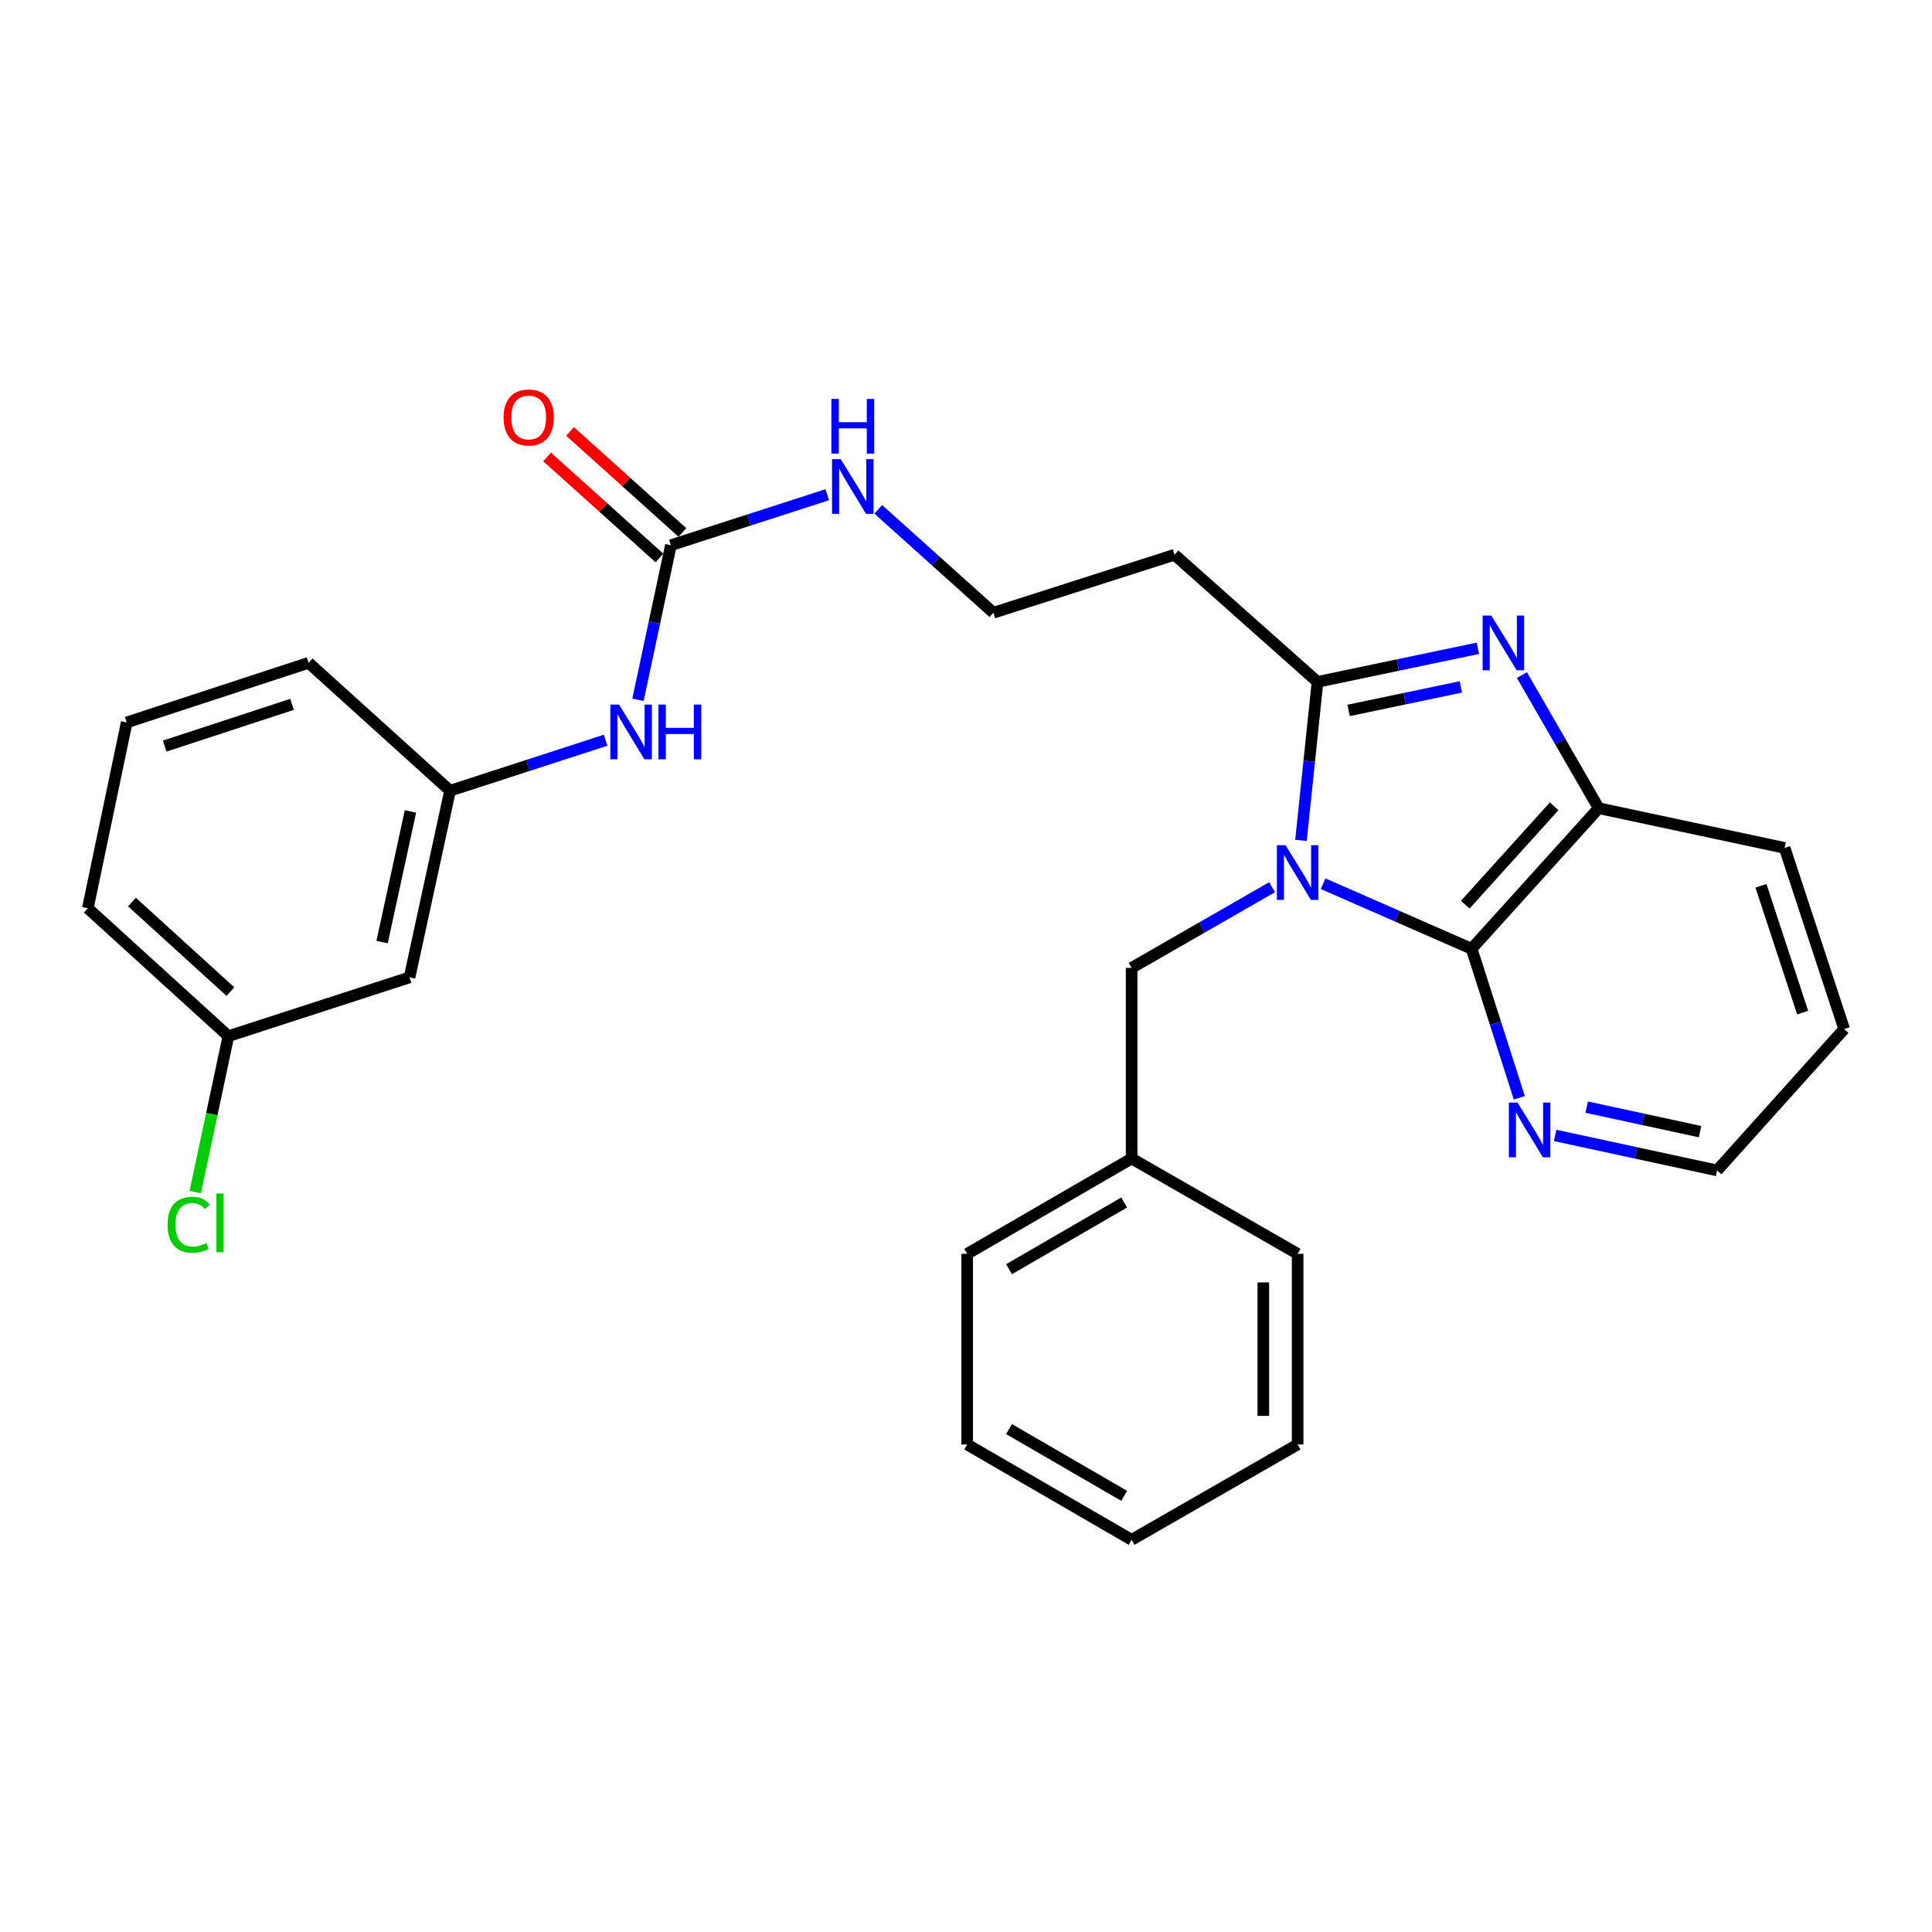 <?xml version='1.0' encoding='iso-8859-1'?>
<svg version='1.1' baseProfile='full'
              xmlns='http://www.w3.org/2000/svg'
                      xmlns:rdkit='http://www.rdkit.org/xml'
                      xmlns:xlink='http://www.w3.org/1999/xlink'
                  xml:space='preserve'
width='1000px' height='1000px' viewBox='0 0 1000 1000'>
<!-- END OF HEADER -->
<rect style='opacity:1.0;fill:#FFFFFF;stroke:none' width='1000' height='1000' x='0' y='0'> </rect>
<path class='bond-0' d='M 673.387,434.983 L 677.665,393.962' style='fill:none;fill-rule:evenodd;stroke:#0000FF;stroke-width:6px;stroke-linecap:butt;stroke-linejoin:miter;stroke-opacity:1' />
<path class='bond-0' d='M 677.665,393.962 L 681.942,352.942' style='fill:none;fill-rule:evenodd;stroke:#000000;stroke-width:6px;stroke-linecap:butt;stroke-linejoin:miter;stroke-opacity:1' />
<path class='bond-2' d='M 684.85,457.409 L 723.28,474.253' style='fill:none;fill-rule:evenodd;stroke:#0000FF;stroke-width:6px;stroke-linecap:butt;stroke-linejoin:miter;stroke-opacity:1' />
<path class='bond-2' d='M 723.28,474.253 L 761.711,491.098' style='fill:none;fill-rule:evenodd;stroke:#000000;stroke-width:6px;stroke-linecap:butt;stroke-linejoin:miter;stroke-opacity:1' />
<path class='bond-5' d='M 658.435,459.215 L 622.081,480.094' style='fill:none;fill-rule:evenodd;stroke:#0000FF;stroke-width:6px;stroke-linecap:butt;stroke-linejoin:miter;stroke-opacity:1' />
<path class='bond-5' d='M 622.081,480.094 L 585.727,500.974' style='fill:none;fill-rule:evenodd;stroke:#000000;stroke-width:6px;stroke-linecap:butt;stroke-linejoin:miter;stroke-opacity:1' />
<path class='bond-1' d='M 681.942,352.942 L 723.451,344.246' style='fill:none;fill-rule:evenodd;stroke:#000000;stroke-width:6px;stroke-linecap:butt;stroke-linejoin:miter;stroke-opacity:1' />
<path class='bond-1' d='M 723.451,344.246 L 764.96,335.55' style='fill:none;fill-rule:evenodd;stroke:#0000FF;stroke-width:6px;stroke-linecap:butt;stroke-linejoin:miter;stroke-opacity:1' />
<path class='bond-1' d='M 698.037,367.715 L 727.093,361.628' style='fill:none;fill-rule:evenodd;stroke:#000000;stroke-width:6px;stroke-linecap:butt;stroke-linejoin:miter;stroke-opacity:1' />
<path class='bond-1' d='M 727.093,361.628 L 756.149,355.541' style='fill:none;fill-rule:evenodd;stroke:#0000FF;stroke-width:6px;stroke-linecap:butt;stroke-linejoin:miter;stroke-opacity:1' />
<path class='bond-8' d='M 681.942,352.942 L 607.936,287.144' style='fill:none;fill-rule:evenodd;stroke:#000000;stroke-width:6px;stroke-linecap:butt;stroke-linejoin:miter;stroke-opacity:1' />
<path class='bond-28' d='M 787.747,349.414 L 807.618,383.869' style='fill:none;fill-rule:evenodd;stroke:#0000FF;stroke-width:6px;stroke-linecap:butt;stroke-linejoin:miter;stroke-opacity:1' />
<path class='bond-28' d='M 807.618,383.869 L 827.489,418.325' style='fill:none;fill-rule:evenodd;stroke:#000000;stroke-width:6px;stroke-linecap:butt;stroke-linejoin:miter;stroke-opacity:1' />
<path class='bond-3' d='M 761.711,491.098 L 827.489,418.325' style='fill:none;fill-rule:evenodd;stroke:#000000;stroke-width:6px;stroke-linecap:butt;stroke-linejoin:miter;stroke-opacity:1' />
<path class='bond-3' d='M 758.403,468.274 L 804.447,417.333' style='fill:none;fill-rule:evenodd;stroke:#000000;stroke-width:6px;stroke-linecap:butt;stroke-linejoin:miter;stroke-opacity:1' />
<path class='bond-6' d='M 761.711,491.098 L 774.057,529.662' style='fill:none;fill-rule:evenodd;stroke:#000000;stroke-width:6px;stroke-linecap:butt;stroke-linejoin:miter;stroke-opacity:1' />
<path class='bond-6' d='M 774.057,529.662 L 786.403,568.226' style='fill:none;fill-rule:evenodd;stroke:#0000FF;stroke-width:6px;stroke-linecap:butt;stroke-linejoin:miter;stroke-opacity:1' />
<path class='bond-17' d='M 827.489,418.325 L 923.714,438.876' style='fill:none;fill-rule:evenodd;stroke:#000000;stroke-width:6px;stroke-linecap:butt;stroke-linejoin:miter;stroke-opacity:1' />
<path class='bond-4' d='M 347.261,282.201 L 387.726,269.135' style='fill:none;fill-rule:evenodd;stroke:#000000;stroke-width:6px;stroke-linecap:butt;stroke-linejoin:miter;stroke-opacity:1' />
<path class='bond-4' d='M 387.726,269.135 L 428.191,256.07' style='fill:none;fill-rule:evenodd;stroke:#0000FF;stroke-width:6px;stroke-linecap:butt;stroke-linejoin:miter;stroke-opacity:1' />
<path class='bond-7' d='M 347.261,282.201 L 338.738,322.211' style='fill:none;fill-rule:evenodd;stroke:#000000;stroke-width:6px;stroke-linecap:butt;stroke-linejoin:miter;stroke-opacity:1' />
<path class='bond-7' d='M 338.738,322.211 L 330.214,362.22' style='fill:none;fill-rule:evenodd;stroke:#0000FF;stroke-width:6px;stroke-linecap:butt;stroke-linejoin:miter;stroke-opacity:1' />
<path class='bond-9' d='M 353.199,275.598 L 324.13,249.46' style='fill:none;fill-rule:evenodd;stroke:#000000;stroke-width:6px;stroke-linecap:butt;stroke-linejoin:miter;stroke-opacity:1' />
<path class='bond-9' d='M 324.13,249.46 L 295.062,223.321' style='fill:none;fill-rule:evenodd;stroke:#FF0000;stroke-width:6px;stroke-linecap:butt;stroke-linejoin:miter;stroke-opacity:1' />
<path class='bond-9' d='M 341.324,288.804 L 312.256,262.665' style='fill:none;fill-rule:evenodd;stroke:#000000;stroke-width:6px;stroke-linecap:butt;stroke-linejoin:miter;stroke-opacity:1' />
<path class='bond-9' d='M 312.256,262.665 L 283.187,236.527' style='fill:none;fill-rule:evenodd;stroke:#FF0000;stroke-width:6px;stroke-linecap:butt;stroke-linejoin:miter;stroke-opacity:1' />
<path class='bond-15' d='M 585.727,500.974 L 585.727,599.636' style='fill:none;fill-rule:evenodd;stroke:#000000;stroke-width:6px;stroke-linecap:butt;stroke-linejoin:miter;stroke-opacity:1' />
<path class='bond-19' d='M 804.946,587.703 L 846.857,596.758' style='fill:none;fill-rule:evenodd;stroke:#0000FF;stroke-width:6px;stroke-linecap:butt;stroke-linejoin:miter;stroke-opacity:1' />
<path class='bond-19' d='M 846.857,596.758 L 888.768,605.812' style='fill:none;fill-rule:evenodd;stroke:#000000;stroke-width:6px;stroke-linecap:butt;stroke-linejoin:miter;stroke-opacity:1' />
<path class='bond-19' d='M 821.269,573.061 L 850.607,579.399' style='fill:none;fill-rule:evenodd;stroke:#0000FF;stroke-width:6px;stroke-linecap:butt;stroke-linejoin:miter;stroke-opacity:1' />
<path class='bond-19' d='M 850.607,579.399 L 879.944,585.737' style='fill:none;fill-rule:evenodd;stroke:#000000;stroke-width:6px;stroke-linecap:butt;stroke-linejoin:miter;stroke-opacity:1' />
<path class='bond-10' d='M 313.467,383.136 L 273.21,396.202' style='fill:none;fill-rule:evenodd;stroke:#0000FF;stroke-width:6px;stroke-linecap:butt;stroke-linejoin:miter;stroke-opacity:1' />
<path class='bond-10' d='M 273.21,396.202 L 232.952,409.268' style='fill:none;fill-rule:evenodd;stroke:#000000;stroke-width:6px;stroke-linecap:butt;stroke-linejoin:miter;stroke-opacity:1' />
<path class='bond-13' d='M 607.936,287.144 L 514.178,317.157' style='fill:none;fill-rule:evenodd;stroke:#000000;stroke-width:6px;stroke-linecap:butt;stroke-linejoin:miter;stroke-opacity:1' />
<path class='bond-11' d='M 232.952,409.268 L 211.976,505.888' style='fill:none;fill-rule:evenodd;stroke:#000000;stroke-width:6px;stroke-linecap:butt;stroke-linejoin:miter;stroke-opacity:1' />
<path class='bond-11' d='M 212.45,419.993 L 197.768,487.627' style='fill:none;fill-rule:evenodd;stroke:#000000;stroke-width:6px;stroke-linecap:butt;stroke-linejoin:miter;stroke-opacity:1' />
<path class='bond-20' d='M 232.952,409.268 L 159.745,343.066' style='fill:none;fill-rule:evenodd;stroke:#000000;stroke-width:6px;stroke-linecap:butt;stroke-linejoin:miter;stroke-opacity:1' />
<path class='bond-14' d='M 211.976,505.888 L 118.218,536.315' style='fill:none;fill-rule:evenodd;stroke:#000000;stroke-width:6px;stroke-linecap:butt;stroke-linejoin:miter;stroke-opacity:1' />
<path class='bond-12' d='M 454.59,263.644 L 484.384,290.401' style='fill:none;fill-rule:evenodd;stroke:#0000FF;stroke-width:6px;stroke-linecap:butt;stroke-linejoin:miter;stroke-opacity:1' />
<path class='bond-12' d='M 484.384,290.401 L 514.178,317.157' style='fill:none;fill-rule:evenodd;stroke:#000000;stroke-width:6px;stroke-linecap:butt;stroke-linejoin:miter;stroke-opacity:1' />
<path class='bond-16' d='M 118.218,536.315 L 109.636,576.67' style='fill:none;fill-rule:evenodd;stroke:#000000;stroke-width:6px;stroke-linecap:butt;stroke-linejoin:miter;stroke-opacity:1' />
<path class='bond-16' d='M 109.636,576.67 L 101.054,617.024' style='fill:none;fill-rule:evenodd;stroke:#00CC00;stroke-width:6px;stroke-linecap:butt;stroke-linejoin:miter;stroke-opacity:1' />
<path class='bond-31' d='M 118.218,536.315 L 45.455,470.113' style='fill:none;fill-rule:evenodd;stroke:#000000;stroke-width:6px;stroke-linecap:butt;stroke-linejoin:miter;stroke-opacity:1' />
<path class='bond-31' d='M 119.255,513.249 L 68.32,466.907' style='fill:none;fill-rule:evenodd;stroke:#000000;stroke-width:6px;stroke-linecap:butt;stroke-linejoin:miter;stroke-opacity:1' />
<path class='bond-22' d='M 585.727,599.636 L 500.612,648.977' style='fill:none;fill-rule:evenodd;stroke:#000000;stroke-width:6px;stroke-linecap:butt;stroke-linejoin:miter;stroke-opacity:1' />
<path class='bond-22' d='M 581.867,622.402 L 522.286,656.94' style='fill:none;fill-rule:evenodd;stroke:#000000;stroke-width:6px;stroke-linecap:butt;stroke-linejoin:miter;stroke-opacity:1' />
<path class='bond-23' d='M 585.727,599.636 L 671.652,648.977' style='fill:none;fill-rule:evenodd;stroke:#000000;stroke-width:6px;stroke-linecap:butt;stroke-linejoin:miter;stroke-opacity:1' />
<path class='bond-29' d='M 923.714,438.876 L 954.545,532.635' style='fill:none;fill-rule:evenodd;stroke:#000000;stroke-width:6px;stroke-linecap:butt;stroke-linejoin:miter;stroke-opacity:1' />
<path class='bond-29' d='M 911.468,458.488 L 933.05,524.119' style='fill:none;fill-rule:evenodd;stroke:#000000;stroke-width:6px;stroke-linecap:butt;stroke-linejoin:miter;stroke-opacity:1' />
<path class='bond-18' d='M 65.591,373.927 L 159.745,343.066' style='fill:none;fill-rule:evenodd;stroke:#000000;stroke-width:6px;stroke-linecap:butt;stroke-linejoin:miter;stroke-opacity:1' />
<path class='bond-18' d='M 85.246,386.174 L 151.153,364.571' style='fill:none;fill-rule:evenodd;stroke:#000000;stroke-width:6px;stroke-linecap:butt;stroke-linejoin:miter;stroke-opacity:1' />
<path class='bond-21' d='M 65.591,373.927 L 45.455,470.113' style='fill:none;fill-rule:evenodd;stroke:#000000;stroke-width:6px;stroke-linecap:butt;stroke-linejoin:miter;stroke-opacity:1' />
<path class='bond-24' d='M 888.768,605.812 L 954.545,532.635' style='fill:none;fill-rule:evenodd;stroke:#000000;stroke-width:6px;stroke-linecap:butt;stroke-linejoin:miter;stroke-opacity:1' />
<path class='bond-26' d='M 500.612,648.977 L 500.612,747.659' style='fill:none;fill-rule:evenodd;stroke:#000000;stroke-width:6px;stroke-linecap:butt;stroke-linejoin:miter;stroke-opacity:1' />
<path class='bond-25' d='M 671.652,648.977 L 671.652,747.659' style='fill:none;fill-rule:evenodd;stroke:#000000;stroke-width:6px;stroke-linecap:butt;stroke-linejoin:miter;stroke-opacity:1' />
<path class='bond-25' d='M 653.893,663.779 L 653.893,732.856' style='fill:none;fill-rule:evenodd;stroke:#000000;stroke-width:6px;stroke-linecap:butt;stroke-linejoin:miter;stroke-opacity:1' />
<path class='bond-27' d='M 671.652,747.659 L 585.727,797.009' style='fill:none;fill-rule:evenodd;stroke:#000000;stroke-width:6px;stroke-linecap:butt;stroke-linejoin:miter;stroke-opacity:1' />
<path class='bond-30' d='M 500.612,747.659 L 585.727,797.009' style='fill:none;fill-rule:evenodd;stroke:#000000;stroke-width:6px;stroke-linecap:butt;stroke-linejoin:miter;stroke-opacity:1' />
<path class='bond-30' d='M 522.287,739.698 L 581.868,774.243' style='fill:none;fill-rule:evenodd;stroke:#000000;stroke-width:6px;stroke-linecap:butt;stroke-linejoin:miter;stroke-opacity:1' />
<path  class='atom-0' d='M 665.392 437.463
L 674.672 452.463
Q 675.592 453.943, 677.072 456.623
Q 678.552 459.303, 678.632 459.463
L 678.632 437.463
L 682.392 437.463
L 682.392 465.783
L 678.512 465.783
L 668.552 449.383
Q 667.392 447.463, 666.152 445.263
Q 664.952 443.063, 664.592 442.383
L 664.592 465.783
L 660.912 465.783
L 660.912 437.463
L 665.392 437.463
' fill='#0000FF'/>
<path  class='atom-2' d='M 771.898 318.625
L 781.178 333.625
Q 782.098 335.105, 783.578 337.785
Q 785.058 340.465, 785.138 340.625
L 785.138 318.625
L 788.898 318.625
L 788.898 346.945
L 785.018 346.945
L 775.058 330.545
Q 773.898 328.625, 772.658 326.425
Q 771.458 324.225, 771.098 323.545
L 771.098 346.945
L 767.418 346.945
L 767.418 318.625
L 771.898 318.625
' fill='#0000FF'/>
<path  class='atom-7' d='M 785.464 570.687
L 794.744 585.687
Q 795.664 587.167, 797.144 589.847
Q 798.624 592.527, 798.704 592.687
L 798.704 570.687
L 802.464 570.687
L 802.464 599.007
L 798.584 599.007
L 788.624 582.607
Q 787.464 580.687, 786.224 578.487
Q 785.024 576.287, 784.664 575.607
L 784.664 599.007
L 780.984 599.007
L 780.984 570.687
L 785.464 570.687
' fill='#0000FF'/>
<path  class='atom-8' d='M 320.411 364.69
L 329.691 379.69
Q 330.611 381.17, 332.091 383.85
Q 333.571 386.53, 333.651 386.69
L 333.651 364.69
L 337.411 364.69
L 337.411 393.01
L 333.531 393.01
L 323.571 376.61
Q 322.411 374.69, 321.171 372.49
Q 319.971 370.29, 319.611 369.61
L 319.611 393.01
L 315.931 393.01
L 315.931 364.69
L 320.411 364.69
' fill='#0000FF'/>
<path  class='atom-8' d='M 340.811 364.69
L 344.651 364.69
L 344.651 376.73
L 359.131 376.73
L 359.131 364.69
L 362.971 364.69
L 362.971 393.01
L 359.131 393.01
L 359.131 379.93
L 344.651 379.93
L 344.651 393.01
L 340.811 393.01
L 340.811 364.69
' fill='#0000FF'/>
<path  class='atom-10' d='M 260.65 216.089
Q 260.65 209.289, 264.01 205.489
Q 267.37 201.689, 273.65 201.689
Q 279.93 201.689, 283.29 205.489
Q 286.65 209.289, 286.65 216.089
Q 286.65 222.969, 283.25 226.889
Q 279.85 230.769, 273.65 230.769
Q 267.41 230.769, 264.01 226.889
Q 260.65 223.009, 260.65 216.089
M 273.65 227.569
Q 277.97 227.569, 280.29 224.689
Q 282.65 221.769, 282.65 216.089
Q 282.65 210.529, 280.29 207.729
Q 277.97 204.889, 273.65 204.889
Q 269.33 204.889, 266.97 207.689
Q 264.65 210.489, 264.65 216.089
Q 264.65 221.809, 266.97 224.689
Q 269.33 227.569, 273.65 227.569
' fill='#FF0000'/>
<path  class='atom-13' d='M 435.145 237.643
L 444.425 252.643
Q 445.345 254.123, 446.825 256.803
Q 448.305 259.483, 448.385 259.643
L 448.385 237.643
L 452.145 237.643
L 452.145 265.963
L 448.265 265.963
L 438.305 249.563
Q 437.145 247.643, 435.905 245.443
Q 434.705 243.243, 434.345 242.563
L 434.345 265.963
L 430.665 265.963
L 430.665 237.643
L 435.145 237.643
' fill='#0000FF'/>
<path  class='atom-13' d='M 430.325 206.491
L 434.165 206.491
L 434.165 218.531
L 448.645 218.531
L 448.645 206.491
L 452.485 206.491
L 452.485 234.811
L 448.645 234.811
L 448.645 221.731
L 434.165 221.731
L 434.165 234.811
L 430.325 234.811
L 430.325 206.491
' fill='#0000FF'/>
<path  class='atom-17' d='M 86.746 633.934
Q 86.746 626.894, 90.026 623.214
Q 93.346 619.494, 99.626 619.494
Q 105.466 619.494, 108.586 623.614
L 105.946 625.774
Q 103.666 622.774, 99.626 622.774
Q 95.346 622.774, 93.066 625.654
Q 90.826 628.494, 90.826 633.934
Q 90.826 639.534, 93.146 642.414
Q 95.506 645.294, 100.066 645.294
Q 103.186 645.294, 106.826 643.414
L 107.946 646.414
Q 106.466 647.374, 104.226 647.934
Q 101.986 648.494, 99.506 648.494
Q 93.346 648.494, 90.026 644.734
Q 86.746 640.974, 86.746 633.934
' fill='#00CC00'/>
<path  class='atom-17' d='M 112.026 617.774
L 115.706 617.774
L 115.706 648.134
L 112.026 648.134
L 112.026 617.774
' fill='#00CC00'/>
</svg>
